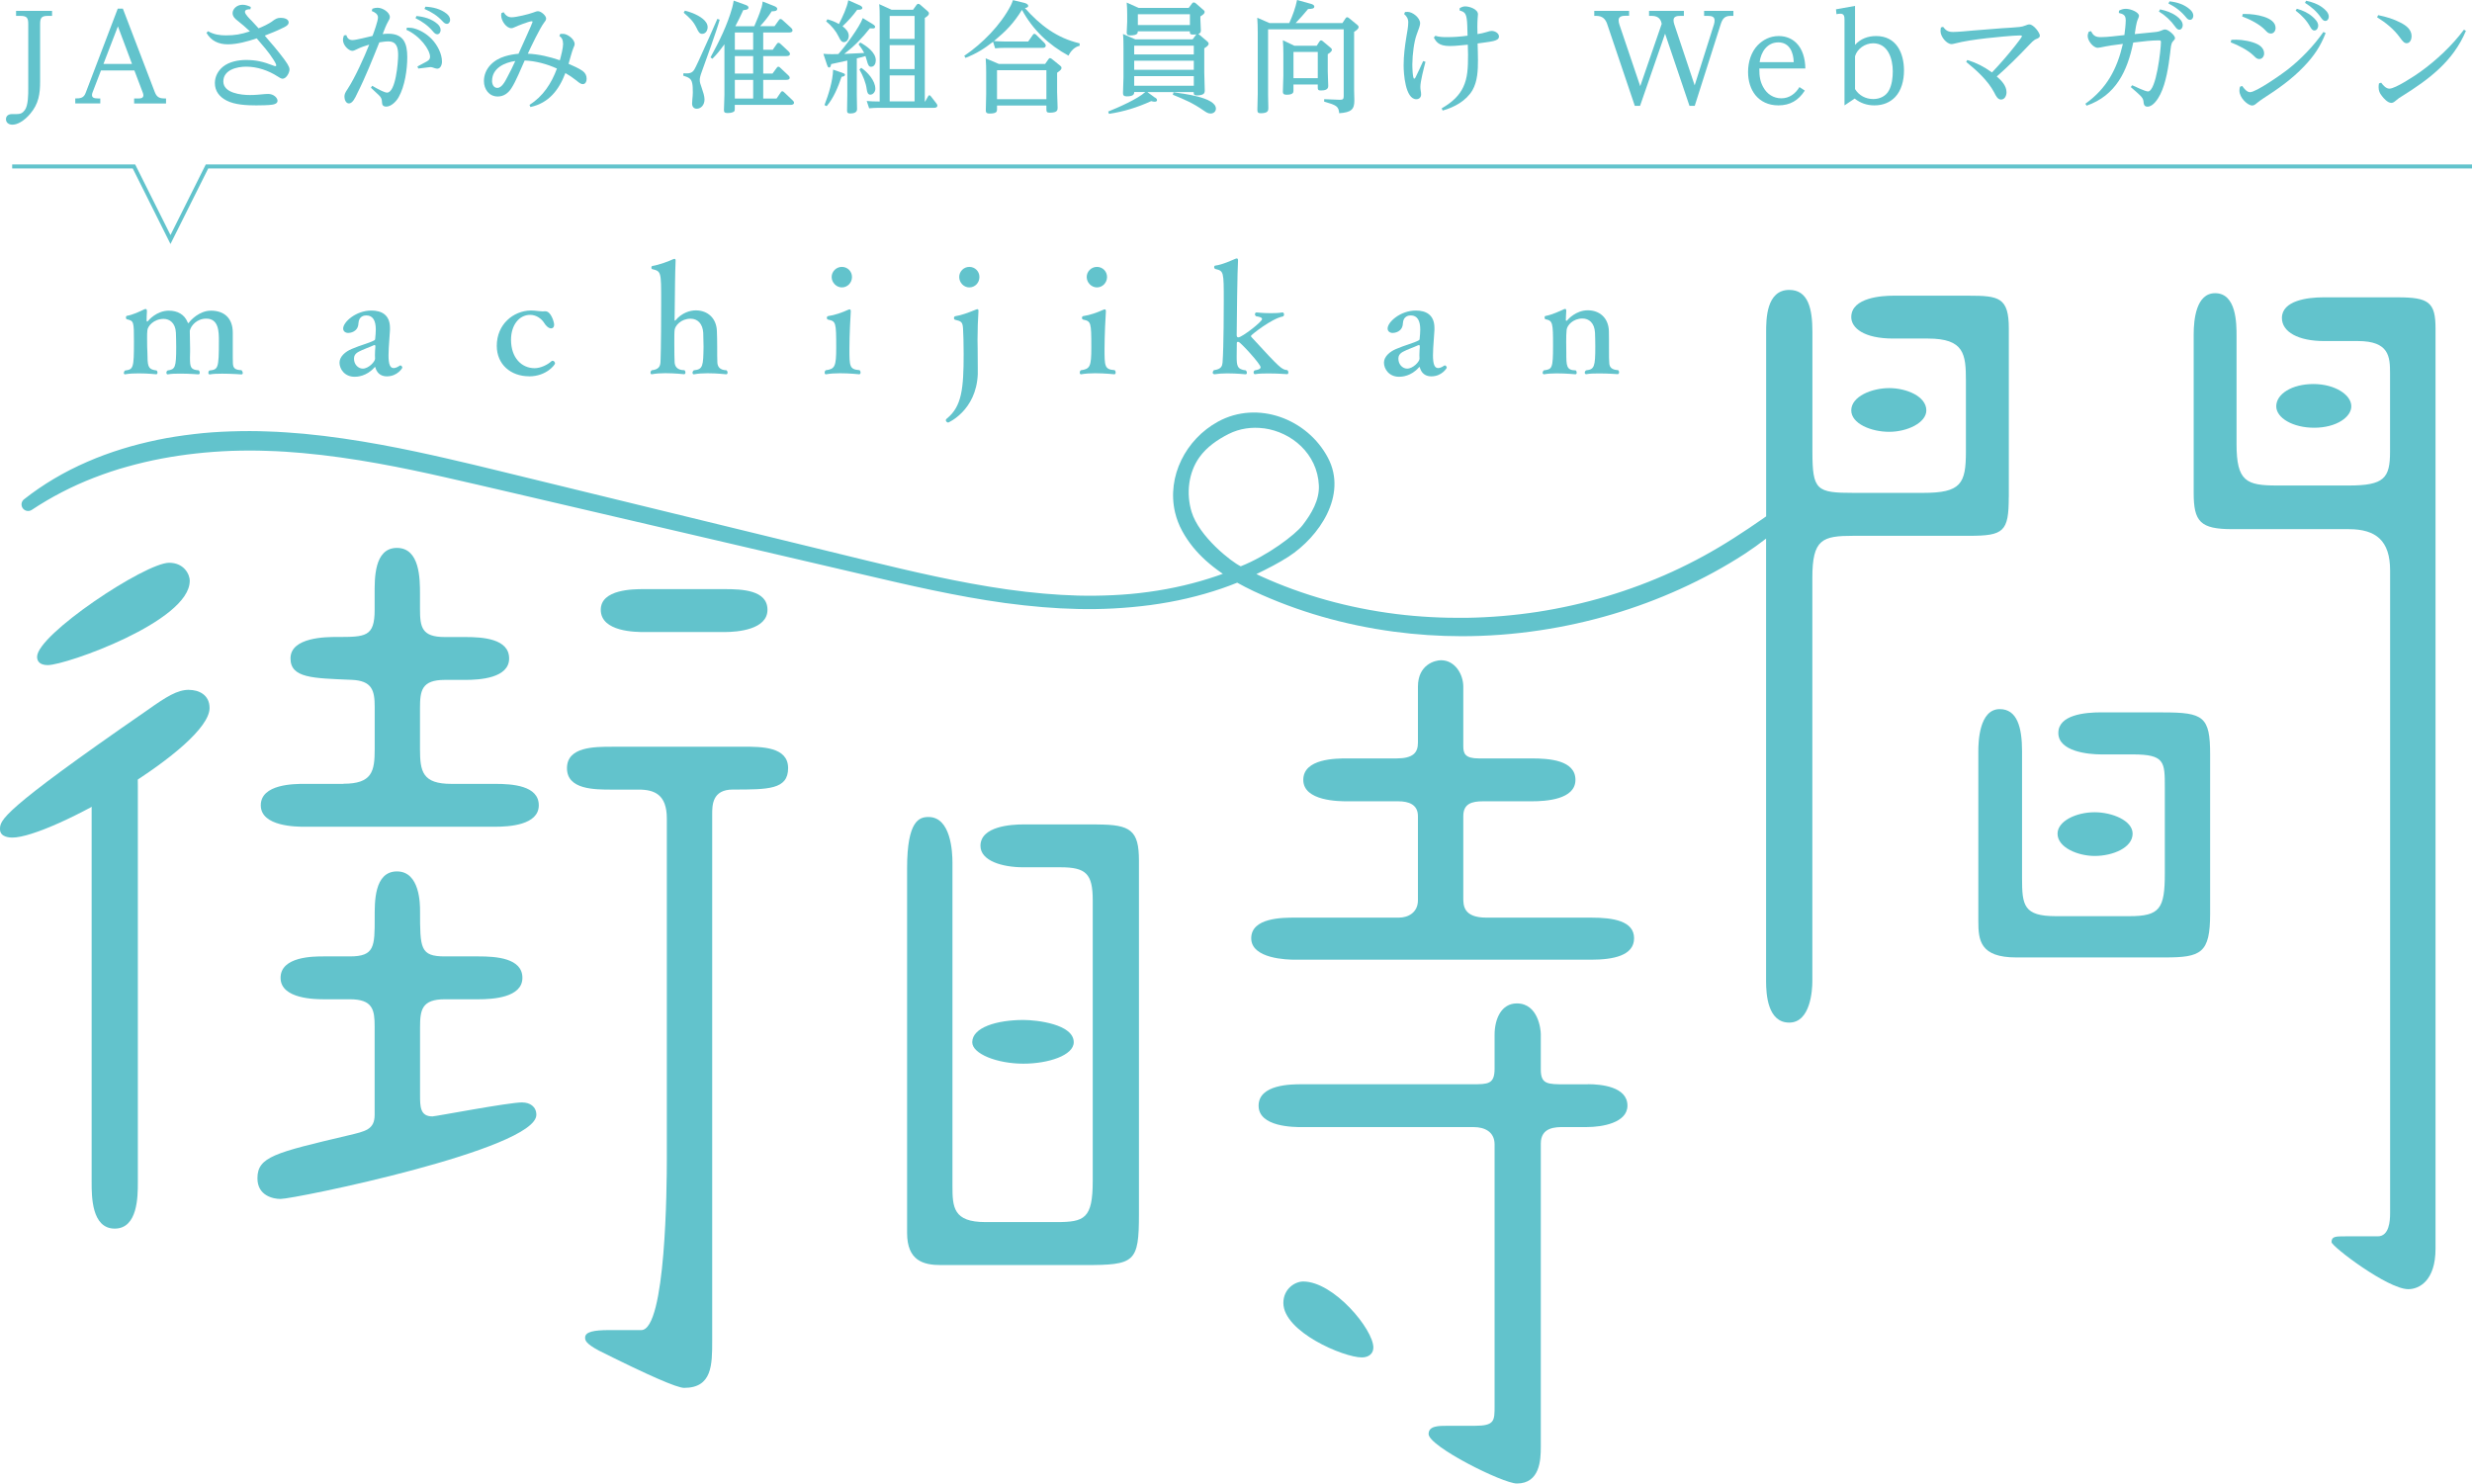 <?xml version="1.0" encoding="UTF-8"?><svg id="b" xmlns="http://www.w3.org/2000/svg" width="406" height="243.71" viewBox="0 0 406 243.71"><g id="c"><path d="m176.35,171.2c0-2.98-6.1-3.66-8.27-3.66-4.34,0-8.4,1.22-8.4,3.66,0,1.9,4.07,3.52,8.4,3.52,4.07,0,8.27-1.36,8.27-3.52Z" fill="#62c3cc"/><path d="m260.79,178.11h-3.66c-2.98,0-4.07,0-4.07-2.44v-5.83c0-.68-.41-5.02-3.93-5.02-2.57,0-3.66,2.57-3.66,5.15v5.56c0,2.57-1.08,2.57-3.66,2.57h-28.05c-1.63,0-7.05,0-7.05,3.52s5.83,3.52,7.18,3.52h28.19c1.63,0,3.39.68,3.39,2.85v42.96c0,2.44,0,3.25-3.25,3.25h-4.47c-1.49,0-3.12,0-3.12,1.35,0,2.03,12.2,8.13,14.5,8.13,3.8,0,3.93-3.93,3.93-5.96v-49.88c0-2.71,2.44-2.71,3.79-2.71h3.8c2.44,0,6.64-.68,6.64-3.52,0-3.12-4.34-3.52-6.51-3.52Z" fill="#62c3cc"/><path d="m214.03,210.5c-1.36,0-3.25,1.22-3.25,3.52,0,4.74,9.89,8.95,12.88,8.95,1.22,0,1.9-.68,1.9-1.63,0-2.98-6.51-10.84-11.52-10.84Z" fill="#62c3cc"/><path d="m119,103.82c2.17,0,7.05-.41,7.05-3.66s-4.2-3.39-7.05-3.39h-13.28c-1.63,0-7.05,0-7.05,3.39,0,3.66,5.83,3.66,7.18,3.66h13.14Z" fill="#62c3cc"/><path d="m121.98,122.66h-21.41c-2.98,0-7.45,0-7.45,3.52s4.47,3.52,7.45,3.52h4.34c2.57,0,4.61.81,4.61,4.74v55.97c0,4.2-.14,28.07-4.2,28.07h-5.29c-2.44,0-3.93.27-3.93,1.22,0,.41,0,.95,2.3,2.17q12.2,6.1,13.96,6.1c4.61,0,4.61-3.79,4.61-7.73v-86.48c0-1.49,0-4.07,3.39-4.07,5.83,0,9.08,0,9.08-3.52s-4.34-3.52-7.45-3.52Z" fill="#62c3cc"/><path d="m31.17,95.42c0-1.08-.95-2.98-3.39-2.98-3.93,0-21.69,11.79-21.69,15.45,0,.81.54,1.36,1.76,1.36,2.98,0,23.31-7.18,23.31-13.82Z" fill="#62c3cc"/><path d="m85.79,181.08c-2.3,0-14.23,2.3-14.77,2.3-2.03,0-2.03-1.63-2.03-3.52v-11.11c0-2.85.27-4.61,4.07-4.61h5.56c2.3,0,7.18-.27,7.18-3.52s-4.34-3.52-7.18-3.52h-5.56c-4.07,0-4.07-1.36-4.07-7.45,0-1.08,0-6.51-3.79-6.51s-3.66,5.15-3.66,7.59c0,4.74,0,6.37-4.07,6.37h-4.34c-1.63,0-7.05,0-7.05,3.52s5.83,3.52,7.18,3.52h4.2c3.79,0,4.07,1.76,4.07,4.47v14.5c0,2.44-1.49,2.71-4.34,3.39-12.06,2.85-14.91,3.52-14.91,7.05,0,2.85,2.57,3.39,3.79,3.39,2.3,0,42.02-8.13,42.02-13.82,0-1.36-1.08-2.03-2.3-2.03Z" fill="#62c3cc"/><path d="m31.04,113.31c-1.9,0-3.66,1.08-6.91,3.39C0,133.37,0,134.73,0,136.22c0,1.36,1.76,1.36,2.03,1.36,6.37,0,32.39-14.91,32.39-21.28,0-2.17-1.76-2.98-3.39-2.98Z" fill="#62c3cc"/><path d="m18.84,125.19c-3.79,0-3.79,5.15-3.79,7.45v61.58c0,2.3,0,7.59,3.79,7.59s3.8-5.29,3.8-7.59v-65.13c0-2.44,0-3.9-3.8-3.9Z" fill="#62c3cc"/><path d="m56.38,128.76h-6.37c-1.63,0-7.18,0-7.18,3.52s5.96,3.52,7.18,3.52h31.3c2.3,0,7.18-.27,7.18-3.52s-4.34-3.52-7.18-3.52h-7.18c-4.74,0-5.15-2.03-5.15-5.69v-6.78c0-2.85.27-4.61,4.07-4.61h3.39c2.3,0,7.18-.27,7.18-3.52s-4.34-3.52-7.18-3.52h-3.39c-3.79,0-4.07-1.63-4.07-4.61v-2.44c0-2.44,0-7.59-3.79-7.59s-3.66,5.15-3.66,7.59v2.57c0,4.47-1.49,4.47-6.23,4.47-1.63,0-7.59,0-7.59,3.52,0,3.25,3.66,3.25,10.03,3.52,3.39.14,3.8,1.76,3.8,4.47v6.91c0,3.66-.41,5.69-5.15,5.69Z" fill="#62c3cc"/><path d="m261.33,150.73h-17.21c-3.79,0-3.79-2.03-3.79-3.25v-13.42c0-2.03,1.36-2.44,3.25-2.44h7.99c2.3,0,7.18-.27,7.18-3.52s-4.34-3.52-7.18-3.52h-8.67c-2.3,0-2.57-.81-2.57-2.03v-9.76c0-2.03-1.36-4.34-3.66-4.34-.95,0-3.79.68-3.79,4.34v9.22c0,1.63-.81,2.57-3.52,2.57h-8.13c-1.76,0-7.18,0-7.18,3.52s5.96,3.52,7.18,3.52h8.4c1.76,0,3.25.54,3.25,2.44v13.82c0,2.03-1.63,2.85-3.12,2.85h-17.08c-2.03,0-7.18,0-7.18,3.39s5.96,3.52,7.18,3.52h48.65c3.66,0,7.05-.68,7.05-3.52s-3.39-3.39-7.05-3.39Z" fill="#62c3cc"/><path d="m180.14,135.42h-12.06c-1.9,0-7.05.27-7.05,3.52,0,2.44,3.52,3.52,7.05,3.52h6.1c4.2,0,5.29,1.08,5.29,5.42v46.08c0,6.23-1.36,6.78-5.96,6.78h-11.66c-5.29,0-5.42-2.44-5.42-5.96v-53.13c0-1.76-.27-7.45-3.93-7.45-1.49,0-3.52.54-3.52,8.4v59.91c0,4.61,2.71,5.29,5.56,5.29h23.58c8.27,0,8.94-.41,8.94-8.4v-58.01c0-5.01-1.36-5.96-6.91-5.96Z" fill="#62c3cc"/><path d="m393.76,48.84h-12.2c-2.58,0-6.78.54-6.78,3.39,0,2.3,2.71,3.79,6.91,3.79h5.56c5.15,0,5.29,2.57,5.29,5.29v12.88c0,4.34-.95,5.56-6.78,5.56h-11.79c-5.02,0-6.64-.68-6.64-6.78v-17.76c0-2.03,0-7.05-3.52-7.05-3.12,0-3.52,4.34-3.52,6.78v26.02c0,4.74,1.08,5.96,6.37,5.96h19.11c4.47,0,6.78,1.9,6.78,6.78v105.58c0,1.22-.13,3.8-2.03,3.8h-5.29c-1.63,0-2.3,0-2.3.95,0,.68,9.22,7.73,12.61,7.73,1.76,0,4.47-1.36,4.47-6.64V53.99c0-4.34-1.08-5.15-6.23-5.15Z" fill="#62c3cc"/><path d="m380.08,70.26c3.66,0,6.1-1.76,6.1-3.52,0-1.9-2.71-3.66-6.23-3.66s-6.1,1.63-6.1,3.66c0,1.9,2.71,3.52,6.23,3.52Z" fill="#62c3cc"/><path d="m350.26,136.94c0-2.17-3.39-3.52-6.23-3.52-3.12,0-6.1,1.49-6.1,3.52,0,2.3,3.39,3.66,6.1,3.66,2.98,0,6.23-1.36,6.23-3.66Z" fill="#62c3cc"/><path d="m329.93,81.64v-27.65c0-5.15-1.62-5.42-6.64-5.42h-12.33c-1.76,0-6.91.27-6.91,3.52,0,1.76,2.03,3.52,6.91,3.52h5.69c5.96,0,6.23,2.57,6.23,6.91v11.66c0,5.29-.81,6.78-7.05,6.78h-11.38c-6.1,0-6.78-.41-6.78-6.78v-19.65c0-3.8-.68-6.91-3.8-6.91-3.8,0-3.8,4.88-3.8,6.91v30.29c-.13.09-.26.19-.4.28-1.6,1.11-3.2,2.2-4.84,3.24-3.3,2.12-6.72,3.99-10.16,5.56-6.99,3.2-14.46,5.42-22.18,6.61-3.83.58-7.72.91-11.56.97-3.93.05-7.83-.15-11.59-.62-7.85-.98-15.35-3.07-22.27-6.22-.24-.11-.48-.23-.72-.34,1.8-.87,3.67-1.82,5.29-2.87,5.01-3.26,9.7-10.07,6.47-16.22-3.38-6.43-11.57-9.51-18.07-5.95-5.28,2.89-8.43,8.99-7.05,14.9.25,1.05.64,2.09,1.18,3.07.5.92,1.1,1.81,1.78,2.65,1.23,1.51,2.79,2.92,4.64,4.2.08.06.17.11.25.17-.31.11-.62.22-.93.33-3.5,1.21-7.29,2.11-11.28,2.65-1.94.27-3.89.44-5.79.53-1.89.09-3.85.12-5.82.07-3.62-.1-7.42-.43-11.64-1.02-7.87-1.12-15.7-2.96-23.04-4.74l-60.2-14.68c-2.91-.71-5.82-1.42-8.74-2.08-6.37-1.46-14.79-3.24-23.49-4.06-1.77-.15-3.86-.32-5.98-.38-1.83-.08-3.8-.08-6.02-.01-2.14.07-4.11.21-6.02.44-2.2.26-4.15.56-5.97.94-2.06.43-4.03.93-5.87,1.5-2,.62-3.92,1.33-5.68,2.1-3.82,1.65-7.32,3.73-10.43,6.18-.44.35-.53.97-.22,1.44.33.49,1,.62,1.49.3,3.21-2.13,6.66-3.91,10.23-5.29,1.92-.74,3.71-1.34,5.47-1.82,1.88-.53,3.77-.97,5.62-1.32,3.65-.69,7.52-1.12,11.49-1.27,2.14-.07,4.03-.07,5.81,0,2.05.05,4.09.2,5.8.35,8.52.76,16.81,2.48,23.09,3.9,3.83.86,7.67,1.76,11.5,2.65l57.56,13.42c7.14,1.67,15.24,3.57,23.28,4.67,4.32.58,8.21.9,11.9.98,3.96.1,7.99-.12,11.96-.64,4.13-.55,8.06-1.47,11.71-2.72.87-.3,1.73-.62,2.57-.96.84.47,1.75.94,2.72,1.4,7.15,3.33,14.9,5.56,23.04,6.65,3.67.49,7.38.74,11.11.74,4.27,0,8.57-.32,12.87-.97,8-1.2,15.74-3.48,23.01-6.78,3.75-1.7,7.31-3.64,10.58-5.76,1.25-.82,2.42-1.66,3.53-2.52v72.72c0,2.17.27,6.78,3.8,6.78s3.8-5.42,3.8-6.78v-66.27c0-6.37,1.62-6.91,6.78-6.91h18.97c5.69,0,6.51-.68,6.51-6.37Zm-122.36-11.29c4.58.62,8.8,4.19,9.04,9.38.11,2.43-1.22,4.66-2.7,6.57-1.19,1.53-5.69,4.96-10.13,6.72-1.51-.7-6.85-4.88-8.08-8.96-.9-2.99-.52-6.42,1.29-8.95,1.21-1.69,2.97-2.9,4.81-3.83,1.81-.91,3.83-1.18,5.78-.92Z" fill="#62c3cc"/><path d="m355.27,117.01h-10.16c-2.71,0-7.05.41-7.05,3.39s4.74,3.52,7.05,3.52h5.15c5.29,0,5.29,1.22,5.29,5.42v14.1c0,5.83-.81,7.05-5.83,7.05h-12.06c-5.29,0-5.56-1.76-5.56-6.23v-20.87c0-3.93-.81-6.91-3.66-6.91-3.39,0-3.52,5.42-3.52,6.91v27.92c0,3.12.27,5.96,6.23,5.96h24.39c5.96,0,7.45-.68,7.45-7.18v-26.16c0-6.23-1.09-6.91-7.73-6.91Z" fill="#62c3cc"/><path d="m316.38,67.41c0-2.3-3.25-3.66-6.1-3.66s-6.23,1.36-6.23,3.66c0,2.17,3.25,3.52,6.23,3.52s6.1-1.49,6.1-3.52Z" fill="#62c3cc"/><path d="m20.52,61.48h.05c.66-.12,1.44-.15,2.2-.15,1.51,0,2.88.15,2.9.15.12,0,.2-.12.2-.29,0-.12-.05-.24-.15-.34-1.17-.15-1.49-.41-1.49-2.25,0-.17,0-.41-.02-.71-.03-.34-.05-1.37-.05-2.27,0-.56,0-1.1.05-1.39.05-.61,1-1.85,2.68-1.85.95,0,1.93.66,2,2.27.02.58.05,1.51.05,2.34,0,3.39-.17,3.68-1.41,3.86-.15.1-.2.24-.2.37,0,.15.07.27.2.27h.05c.51-.1,1.24-.12,1.98-.12,1.49,0,3.03.12,3.03.12.15,0,.22-.12.22-.27,0-.12-.05-.27-.17-.39-1.32-.1-1.44-.47-1.44-2.1,0-.37.02-.73.02-.95v-.59c0-.9-.02-2-.05-2.85.17-.81,1.12-2,2.71-2,2.07,0,2.07,2.19,2.07,3.71,0,4.56-.15,4.64-1.56,4.81-.12.1-.17.24-.17.37,0,.15.07.27.2.27h.05c.51-.1,1.27-.12,2.03-.12,1.54,0,3.15.12,3.15.12.15,0,.22-.1.22-.22,0-.17-.1-.37-.2-.47-1.12-.05-1.37-.36-1.42-1.12-.02-.34-.02-1.39-.02-1.98v-3.07c0-2.34-1.37-3.61-3.59-3.61-1.88,0-3.32,1.56-3.56,1.9-.07.1-.12.15-.17.15-.02,0-.07-.07-.12-.2-.51-1.22-1.63-1.85-3.05-1.85-2.05,0-3.37,1.61-3.46,1.73-.05.05-.07.05-.1.05-.07,0-.1-.07-.1-.17,0,0,.02-1.42.05-1.49,0-.29-.07-.39-.2-.39-.07,0-.17.02-.27.07-.71.34-1.83.88-2.81,1.05-.12.02-.17.15-.17.27s.05.27.15.29c1.15.29,1.17.32,1.17,3.71,0,4.32-.1,4.54-1.46,4.71-.12.1-.2.27-.2.39,0,.15.07.24.2.24Z" fill="#62c3cc"/><path d="m61.5,55.89c-.9.49-2.25.78-3.76,1.44-.98.41-1.98,1.22-1.98,2.24s.81,2.32,2.49,2.32c.39,0,1.95-.05,3.27-1.56.05-.05.07-.05.07-.05.05,0,.07.07.12.27.34.97,1.1,1.27,1.83,1.27,1.76,0,2.54-1.39,2.54-1.41,0-.15-.15-.39-.32-.39-.05,0-.07.03-.12.05-.54.39-.95.39-.98.39-.59,0-.85-.61-.85-2.1,0-.37.02-1.32.24-4.15v-.34c0-2.22-1.46-2.86-3.05-2.86-2.56,0-4.64,1.9-4.64,2.95,0,.46.37.73.85.73.22,0,1.61-.12,1.66-1.59.07-1.17.93-1.29,1.29-1.29,1.1,0,1.56.88,1.56,2.32,0,.22-.05,1.25-.1,1.51,0,.15-.07.22-.15.24Zm.15,1.1c-.03.27-.07.85-.07,1.34,0,.2,0,.39.02.54v.05c0,.49-1.07,1.63-2.02,1.63-.73,0-1.44-.66-1.44-1.63,0-.44.17-.83.78-1.15.61-.34,1.83-.76,2.44-1.05.07-.02.12-.05.17-.05.07,0,.12.07.12.24v.07Z" fill="#62c3cc"/><path d="m86.89,61.82c2.88,0,4.27-1.93,4.27-2.12,0-.22-.2-.44-.39-.44-.07,0-.12.02-.2.07-.61.58-1.78,1.15-2.76,1.15-2.12,0-3.88-1.68-3.88-4.68,0-2.34,1.29-4.08,3.15-4.08,1.05,0,1.88.68,2.27,1.29.32.54.76.93,1.17.93.24,0,.49-.15.49-.64,0-.34-.49-2.17-1.44-2.17h-.12c-.12.02-.22.02-.32.02-.2,0-.39-.02-.66-.05-.44-.05-.88-.1-1.27-.1-2.93.05-5.61,2.29-5.61,5.81,0,3.07,2.32,5,5.29,5Z" fill="#62c3cc"/><path d="m107.04,60.82c-.15.1-.2.27-.2.41s.05.24.2.24h.05c.61-.12,1.41-.17,2.2-.17,1.54,0,3.05.17,3.07.17.15,0,.22-.15.22-.29,0-.12-.05-.27-.15-.37-1.27,0-1.59-.68-1.63-1.29-.03-.39-.05-1.85-.05-3.17,0-.95,0-1.83.05-2.15.07-.68,1.02-1.85,2.63-1.85,1.15,0,1.98.83,2.07,2.32.02.39.05,1.63.05,2.29-.05,3.1-.07,3.73-1.59,3.86-.15.12-.22.27-.22.39,0,.15.07.27.2.27h.05c.63-.12,1.44-.17,2.22-.17,1.56,0,3.05.17,3.07.17.12,0,.22-.12.22-.29,0-.12-.05-.24-.17-.37-1.15-.03-1.46-.61-1.51-1.25-.03-.54-.03-1.71-.03-2.59s-.02-2-.05-2.61c-.07-2.1-1.51-3.39-3.46-3.39-.93,0-2.27.37-3.34,1.64-.02.02-.07.05-.1.05s-.05-.02-.05-.1l.02-1.34c.05-3.83.05-6.12.15-8.39v-.05c0-.19-.07-.27-.2-.27-.05,0-.12.02-.19.05-.71.34-2.29.93-3.44,1.12-.1.02-.15.15-.15.27s.05.24.12.24c1.49.37,1.49.39,1.49,5.37,0,7.49-.1,9.71-.12,9.98-.05.56-.24,1.15-1.44,1.27Z" fill="#62c3cc"/><path d="m135.63,61.48h.05c.66-.12,1.46-.17,2.27-.17,1.61,0,3.17.17,3.17.17.15,0,.22-.15.22-.29s-.05-.29-.17-.39c-1.66-.12-1.66-.63-1.66-3.54,0-2.1.17-5.54.22-6.05v-.1c0-.22-.07-.29-.19-.29-.1,0-.2.05-.32.1-.85.39-2.12.85-3.2,1-.15.02-.22.15-.22.29,0,.12.07.27.2.29,1.29.29,1.34.39,1.34,4.61,0,3.1-.22,3.51-1.73,3.71-.12.1-.17.24-.17.39s.07.27.2.27Z" fill="#62c3cc"/><path d="m138.27,47.21c.93,0,1.66-.78,1.66-1.71s-.73-1.66-1.66-1.66-1.68.76-1.68,1.66.76,1.71,1.68,1.71Z" fill="#62c3cc"/><path d="m155.74,69.41s4.59-1.95,4.85-7.93v-1.12c0-1.02,0-2.27-.02-3.17,0-.44-.02-.88-.02-1.37,0-1.68.07-3.54.15-4.64v-.12c0-.2-.05-.27-.17-.27-.1,0-.2.05-.34.1-1.07.44-2.29.9-3.29,1.05-.15.02-.22.17-.22.29,0,.15.07.27.17.29,1.03.24,1.25.37,1.32,1.44.05.85.1,2.46.1,4.15,0,5.68-.29,8.66-2.76,10.64-.12.1-.17.19-.17.27,0,.22.24.39.41.39Z" fill="#62c3cc"/><path d="m159.2,47.21c.95,0,1.66-.78,1.66-1.71s-.73-1.66-1.66-1.66-1.66.76-1.66,1.66.73,1.71,1.66,1.71Z" fill="#62c3cc"/><path d="m180.16,47.21c.93,0,1.66-.78,1.66-1.71s-.73-1.66-1.66-1.66-1.68.76-1.68,1.66.76,1.71,1.68,1.71Z" fill="#62c3cc"/><path d="m177.53,61.48h.05c.66-.12,1.46-.17,2.27-.17,1.61,0,3.17.17,3.17.17.15,0,.22-.15.22-.29s-.05-.29-.17-.39c-1.66-.12-1.66-.63-1.66-3.54,0-2.1.17-5.54.22-6.05v-.1c0-.22-.07-.29-.19-.29-.1,0-.2.05-.32.1-.85.39-2.12.85-3.2,1-.15.02-.22.15-.22.29,0,.12.07.27.2.29,1.29.29,1.34.39,1.34,4.61,0,3.1-.22,3.51-1.73,3.71-.12.1-.17.24-.17.39s.07.27.2.27Z" fill="#62c3cc"/><path d="m199.37,61.48h.05c.61-.1,1.37-.15,2.15-.15,1.51,0,3,.15,3,.15.15,0,.22-.12.22-.27,0-.12-.07-.27-.17-.37-1.46-.17-1.51-.78-1.51-2.32,0-.64,0-1.39.02-2,0-.27,0-.37.2-.37.05,0,.07.02.1.02.32.05,3.61,3.63,3.61,4.15,0,.32-.51.44-.95.51-.15.07-.2.22-.2.34,0,.15.07.29.22.29h.02c.59-.1,1.37-.12,2.15-.12,1.54,0,3.1.12,3.1.12.15,0,.22-.12.22-.29,0-.12-.05-.27-.17-.37-.95-.12-1.1-.22-5.88-5.42-.07-.07-.1-.15-.1-.2,0-.15,3.39-2.85,5.25-3.2.12-.05.19-.19.19-.32,0-.17-.1-.34-.24-.34h-.02c-.61.1-1.29.12-1.93.12-1.25,0-2.32-.12-2.32-.12-.17,0-.27.15-.27.29,0,.12.05.24.2.34.51.07.97.19.97.46,0,.46-3.32,3-3.88,3h-.05c-.15,0-.24-.12-.24-.37,0-1.71.12-11.05.22-12.2v-.1c0-.22-.1-.29-.22-.29-.05,0-.12.02-.19.05-.71.29-2.07.95-3.29,1.12-.15,0-.22.12-.22.27,0,.12.07.24.19.29,1.39.34,1.39.39,1.39,5.27,0,.46,0,7.56-.2,10.1-.05.54-.19,1.1-1.41,1.25-.12.07-.2.27-.2.41,0,.12.05.22.2.22Z" fill="#62c3cc"/><path d="m233.04,55.89c-.9.49-2.24.78-3.76,1.44-.98.41-1.98,1.22-1.98,2.24s.81,2.32,2.49,2.32c.39,0,1.95-.05,3.27-1.56.05-.05.07-.05.07-.05.05,0,.07.07.12.27.34.97,1.1,1.27,1.83,1.27,1.76,0,2.54-1.39,2.54-1.41,0-.15-.15-.39-.32-.39-.05,0-.07.03-.12.05-.54.39-.95.39-.98.39-.58,0-.85-.61-.85-2.1,0-.37.02-1.32.24-4.15v-.34c0-2.22-1.46-2.86-3.05-2.86-2.56,0-4.64,1.9-4.64,2.95,0,.46.37.73.85.73.22,0,1.61-.12,1.66-1.59.07-1.17.93-1.29,1.29-1.29,1.1,0,1.56.88,1.56,2.32,0,.22-.05,1.25-.1,1.51,0,.15-.07.22-.15.24Zm.15,1.1c-.02.27-.07.85-.07,1.34,0,.2,0,.39.02.54v.05c0,.49-1.07,1.63-2.03,1.63-.73,0-1.44-.66-1.44-1.63,0-.44.17-.83.78-1.15.61-.34,1.83-.76,2.44-1.05.07-.02.12-.05.17-.05.07,0,.12.07.12.24v.07Z" fill="#62c3cc"/><path d="m253.54,61.48h.05c.56-.1,1.32-.15,2.07-.15,1.54,0,3.07.15,3.1.15.12,0,.2-.12.2-.27s-.05-.27-.15-.37c-1.56-.02-1.56-.73-1.56-2.93,0-.46-.02-1.1-.02-1.73,0-.81.02-1.56.07-1.98.07-.78,1.07-1.88,2.61-1.88,1.05,0,1.95.71,2.05,2.29.02.44.05,1.49.05,2.29,0,3.34-.15,3.78-1.51,3.93-.15.1-.22.24-.22.39,0,.12.07.24.22.24h.05c.54-.1,1.29-.12,2.05-.12,1.54,0,3.1.12,3.1.12.12,0,.22-.15.22-.32,0-.12-.05-.24-.15-.34-1.1-.05-1.42-.51-1.46-1.12-.05-.49-.05-1.15-.05-2.22,0-1.15,0-2.54-.02-3.1-.07-2.15-1.54-3.39-3.46-3.39s-3.22,1.44-3.41,1.68c-.03.02-.07.05-.1.05-.05,0-.07-.02-.1-.1,0-.37.05-1.07.07-1.49v-.07c0-.22-.07-.29-.19-.29-.05,0-.12,0-.2.05-.63.29-1.93.9-3,1.1-.12,0-.17.12-.17.27,0,.12.05.24.15.27,1.2.24,1.24.59,1.24,4.34s-.15,3.88-1.51,4.05c-.12.1-.2.27-.2.39,0,.15.07.24.2.24Z" fill="#62c3cc"/><polygon points="28 40.08 21.8 27.67 2 27.67 2 27.01 22.2 27.01 28 38.61 33.8 27.01 406 27.01 406 27.67 34.2 27.67 28 40.08" fill="#62c3cc"/><path d="m2.65,1.79h5.9v.82h-.72c-1.04,0-1.24.36-1.24,1.34v9.43c0,2.05-.24,3.67-1.62,5.3-.4.48-.96,1.02-1.59,1.38-.44.26-.9.42-1.36.42-.54,0-1.04-.3-1.04-.9s.48-.84,1-.84h.76c.6,0,.96-.14,1.34-.66.56-.76.56-2.55.56-3.51V3.95c0-.98-.2-1.34-1.26-1.34h-.74v-.82Z" fill="#62c3cc"/><path d="m16.59,11.56l-1.4,3.65c-.06.16-.08.26-.08.4,0,.42.32.56.98.56h.38v.82h-4.11v-.82c.82,0,1.4-.06,1.71-.92L19.34,1.42h.84l5.24,13.7c.38.98.9,1.06,1.85,1.06v.82h-5.24v-.82h.72c.6,0,.8-.2.8-.56,0-.12-.06-.32-.12-.46l-1.36-3.59h-5.48Zm2.77-7.22l-2.37,6.16h4.69l-2.31-6.16Z" fill="#62c3cc"/><path d="m44.71,3.49c.6-.42.82-.56,1.42-.56.48,0,1.28.16,1.28.76,0,.44-.56.72-1.06.94-.92.46-1.89.84-2.87,1.22,1.1,1.26,2.17,2.51,3.17,3.85.3.44.9,1.18.9,1.71s-.52,1.52-1.14,1.52c-.22,0-.52-.18-.82-.38-1.52-.98-3.35-1.6-5.16-1.6-1.52,0-3.75.52-3.75,2.43s2.91,2.23,4.37,2.23c.84,0,1.65-.08,2.47-.16.18-.02.36-.02.54-.02.88,0,1.52.64,1.52,1.12,0,.44-.48.58-.84.64-.6.1-1.99.12-2.65.12-1.5,0-3.53-.08-4.89-.8-1.16-.6-1.91-1.54-1.91-2.87,0-1.06.52-2.03,1.34-2.69,1.02-.82,2.51-1.1,3.79-1.1,1.65,0,2.87.3,4.41.9.1.04.28.12.4.12.06,0,.14-.06.14-.14,0-.2-.34-.76-.46-.94-.8-1.26-1.77-2.35-2.75-3.49-1.46.5-3.21.98-4.74.98s-2.77-.58-3.51-1.89l.26-.26c.96.54,1.87.68,2.95.68,1.42,0,2.41-.16,3.93-.66-.82-.78-1.18-1.06-2.03-1.75-.4-.3-.82-.7-.82-1.24,0-.64.64-1.38,1.64-1.38.5,0,.9.16,1.35.36l-.06.38c-.3,0-.9,0-.9.44,0,.38.82,1.18,1.1,1.45.38.42.76.82,1.14,1.24.68-.26,1.68-.74,2.27-1.16Z" fill="#62c3cc"/><path d="m63.78,5.54c2.53,0,3.11,1.61,3.11,3.85,0,2.05-.4,4.78-1.42,6.58-.38.68-1.22,1.54-2.03,1.54-.48,0-.7-.24-.7-.7-.02-.54-.14-.82-.52-1.18-.32-.3-.7-.64-1.3-1.22l.2-.32c1.22.7,2.07,1.12,2.45,1.12,1.44,0,1.82-5.06,1.82-6.14,0-1.18-.2-2.27-1.61-2.27-.5,0-.98.08-1.48.16-1.14,2.83-2.27,5.7-3.65,8.43-.32.7-.76,1.6-1.34,1.6-.52,0-.74-.68-.74-1.1s.12-.68.5-1.24c1.2-1.81,2.75-5.24,3.57-7.32-.68.2-1.35.42-1.99.74-.32.16-.58.28-.78.28-.58,0-1.54-.88-1.54-1.81,0-.18.02-.34.16-.72l.38-.06c.18.54.46.82,1.04.82s2.55-.52,3.27-.68c.24-.62.9-2.45.9-3.03s-.56-.88-1.02-1.06l.1-.38c.28-.1.54-.16.84-.16.88,0,2.03.78,2.03,1.52,0,.26-.12.46-.26.7-.38.66-.64,1.4-.92,2.11.3-.04.62-.06.92-.06Zm3.07-1c.42.04.72,0,1.14.12,1.12.3,2.15.96,2.95,1.79.88.94,1.65,2.35,1.65,3.67,0,.62-.3,1.16-.76,1.16-.22,0-.56-.12-.78-.2-.12-.04-.24-.06-.38-.06-.12,0-1.72.2-1.97.24l-.14-.34c.64-.34,1.14-.6,1.53-.82.42-.24.54-.46.54-.78,0-1.12-1.61-3.41-3.89-4.43l.1-.36Zm1.55-1.91c1.24.12,2.49.46,3.45,1.3.28.24.52.6.52,1,0,.32-.18.7-.56.7-.28,0-.48-.22-.66-.42-.84-1-1.75-1.65-2.91-2.23l.16-.34Zm1.46-1.53c1.26.06,2.51.36,3.51,1.16.3.24.56.6.56,1,0,.32-.2.66-.54.66-.28,0-.48-.2-.66-.38-.88-.96-1.81-1.55-3.01-2.07l.14-.36Z" fill="#62c3cc"/><path d="m92.47,7.14c0-.56-.16-.92-.6-1.24l.16-.34h.48c.62,0,1.87.82,1.87,1.69,0,.16-.04.26-.18.56-.24.52-.62,2.01-.82,2.67.72.3,1.68.74,2.29,1.16.44.32.68.74.68,1.28,0,.4-.16.9-.64.9-.3,0-.62-.24-1.02-.58-.58-.46-1.2-.88-1.83-1.24-1.06,2.77-2.71,4.92-5.74,5.58l-.16-.36c2.21-1.36,3.63-3.55,4.51-5.96-1.61-.74-3.53-1.26-5.3-1.32-.58,1.28-1.46,3.47-2.19,4.57-.52.8-1.26,1.34-2.23,1.34-1.43,0-2.27-1.2-2.27-2.53,0-2.05,1.57-3.51,3.45-4.07.72-.22,1.48-.36,2.23-.42.24-.54,2.31-5.08,2.31-5.22,0-.06-.04-.12-.14-.12-.42,0-2.37.76-2.81.98-.3.14-.4.16-.54.16-.8,0-1.67-1.18-1.67-2.13,0-.1.04-.24.04-.34l.36-.16c.32.5.7.84,1.32.84.74,0,2.81-.5,3.55-.78.24-.08.54-.22.78-.22.5,0,1.34.72,1.34,1.22,0,.24-.2.48-.34.66-.66.86-2.17,3.99-2.67,5.1,1.82.08,3.55.5,5.26,1.08.2-.7.54-2.03.54-2.75Zm-11.66,6.12c0,.54.24,1.18.88,1.18.7,0,1.26-1.04,1.6-1.71.48-.88.92-1.79,1.34-2.71-1.75.24-3.81,1.18-3.81,3.25Z" fill="#62c3cc"/><path d="m112.59,12.06c.66,0,1.1-.06,1.46-.66.1-.16.34-.66.66-1.34,1-2.15,2.73-6.08,3.11-6.96l.38.14c-.4,1.54-2.31,6.82-2.95,8.57-.26.7-.32,1.06-.32,1.32,0,.38.08.64.36,1.42.18.52.42,1.24.42,1.79,0,.9-.58,1.52-1.28,1.52-.48,0-.76-.36-.76-.84,0-.22.02-.46.04-.68.04-.36.08-.78.08-1.14,0-.68-.02-1.16-.1-1.52-.16-.78-.56-.96-1.48-1.26l.04-.38h.34Zm1.16-9.91c1.18.48,2.47,1.26,2.47,2.31,0,.52-.3,1.1-.9,1.1-.44,0-.6-.32-.9-.94-.58-1.2-1.18-1.69-2.13-2.53l.2-.34c.34.08.8.22,1.26.4Zm11.31-.86c.1-.34.16-.7.2-1.04l1.83.72c.2.08.56.22.56.48,0,.36-.44.4-.76.4h-.14c-.54.86-1.22,1.71-1.91,2.45h2.37l.7-.98c.1-.14.16-.2.28-.2s.2.06.32.16l1.43,1.3c.12.1.22.26.22.42,0,.3-.36.34-.6.34h-4.21v2.83h1.57l.64-.92c.1-.14.16-.22.32-.22.1,0,.18.06.34.2l1.3,1.22c.12.12.22.24.22.4,0,.32-.34.36-.58.36h-3.81v2.87h1.53l.66-.9c.12-.16.16-.22.3-.22s.24.1.34.2l1.3,1.22c.12.12.22.24.22.4,0,.3-.34.34-.58.34h-3.77v3.07h2.19l.68-1c.08-.12.14-.2.28-.2.1,0,.22.1.3.18l1.39,1.32c.1.1.22.22.22.38,0,.3-.34.36-.58.36h-9.15v.68c0,.26-.04.4-.28.5-.26.12-.6.16-.88.16-.52,0-.62-.14-.62-.52s.02-.78.04-1.16c.02-.46.04-.9.04-1.34V7.28c-.66.9-1.18,1.58-1.97,2.37l-.32-.22c1.43-2.61,2.77-5.32,3.57-8.19.1-.38.18-.74.24-1.14l1.83.66c.34.12.6.24.6.48,0,.32-.4.4-.86.42-.4.9-.84,1.79-1.3,2.65h3.11c.4-.96.86-1.97,1.16-3.01Zm-4.37,6.88h3.01v-2.83h-3.01v2.83Zm0,3.91h3.01v-2.87h-3.01v2.87Zm0,1.04v3.07h3.01v-3.07h-3.01Z" fill="#62c3cc"/><path d="m141.71,2.97l1.54.94c.16.1.48.28.48.5,0,.24-.22.26-.4.26-.14,0-.32,0-.46-.02-1.32,1.67-2.51,2.89-4.21,4.21,1.1-.04,2.17-.1,3.27-.16-.32-.62-.52-.88-.92-1.42l.28-.3c1.04.58,2.55,1.62,2.55,2.93,0,.48-.22,1.06-.78,1.06-.34,0-.5-.26-.72-1.12-.06-.2-.12-.4-.2-.64-.48.16-.96.26-1.42.38v6.04c0,.78.04,1.54.04,2.31,0,.58-.62.7-1.1.7-.44,0-.54-.12-.54-.48,0-.84.04-1.69.04-2.53v-5.68c-.88.2-1.78.38-2.65.58-.06.32-.12.56-.34.56-.2,0-.28-.26-.34-.44l-.6-1.81c.52.04.9.06,1.42.06.34,0,.7,0,1.04-.02,1.14-1.28,3.45-4.37,4.01-5.9Zm-3.37,8.99c.3.1.44.16.44.32,0,.2-.2.28-.56.34-.56,1.63-1.3,3.49-2.45,4.82l-.36-.18c.68-1.77,1.36-3.93,1.42-5.82l1.52.52Zm1.06-6.08c0,.46-.26,1.04-.8,1.04-.38,0-.6-.34-.86-.9-.44-.92-1.14-1.77-2.05-2.51l.2-.34c.72.2,1.24.4,1.89.78.62-1.2,1.34-2.73,1.54-3.91l1.77.78c.2.08.54.24.54.48,0,.28-.38.3-.66.3h-.18c-.72,1-1.54,1.89-2.41,2.71.5.38,1.02.9,1.02,1.58Zm4.37,8.67c0,.52-.36,1-.84,1-.4,0-.52-.44-.58-.9-.14-1.06-.62-2.23-1.2-3.23l.3-.28c1.02.68,2.31,2.11,2.31,3.41Zm6.2-12.96l.56-.78c.06-.08.16-.18.28-.18s.22.06.32.14l1.22,1.06c.12.1.22.22.22.38,0,.26-.26.46-.68.74v13.72h.06l.44-.78c.1-.18.16-.24.24-.24.12,0,.2.1.28.2l.84,1.08c.1.12.2.26.2.42,0,.32-.34.36-.6.36h-9.11c-.5,0-1,.04-1.49.08l-.4-1.2c.66.06,1.34.08,1.99.08h.14V2.93c0-.76,0-1.5-.08-2.25l2.03.92h3.55Zm-3.85,4.8h4.09v-3.77h-4.09v3.77Zm0,4.96h4.09v-3.93h-4.09v3.93Zm0,5.3h4.09v-4.27h-4.09v4.27Z" fill="#62c3cc"/><path d="m165.06,6.82h3.81l.74-1.06c.1-.14.14-.2.28-.2.08,0,.16.02.3.16l1.34,1.32c.12.12.22.28.22.46,0,.28-.26.36-.5.36h-6.24c-.52,0-1.06.02-1.57.08l-.34-1.08c-1.5,1.18-2.75,1.95-4.53,2.65l-.2-.34c2.97-2.01,5.98-5.06,7.64-8.27.16-.28.24-.58.36-.88l1.82.44c.24.06.68.2.68.5,0,.28-.32.32-.54.36,2.51,2.83,5.24,4.92,8.99,5.8v.4c-.84.18-1.46.86-1.83,1.62-3.25-1.76-5.88-4.27-7.64-7.52-1.43,2.27-2.55,3.41-4.6,5.12.62.04,1.22.08,1.83.08Zm6.6,3.67l.52-.74c.1-.14.14-.2.28-.2.1,0,.2.06.3.14l1.34,1.08c.14.12.24.2.24.4,0,.24-.2.4-.72.78v3.15c0,.86.08,1.71.08,2.57,0,.4,0,.84-1.3.84-.5,0-.54-.18-.54-.6v-.58h-8.11v.64c0,.34-.06.68-1.2.68-.4,0-.64-.06-.64-.52,0-.9.06-1.81.06-2.71v-3.49c0-.78-.02-1.58-.08-2.35l2.15.92h7.62Zm-7.91,5.8h8.11v-4.76h-8.11v4.76Z" fill="#62c3cc"/><path d="m189.73,16.03c.14.1.3.22.3.42s-.2.26-.38.26c-.2,0-.34-.04-.58-.1-2.23,1.02-4.49,1.73-6.94,2.09l-.12-.38c1.61-.64,4.86-2.07,6.1-3.21h-1.83c0,.26,0,.72-1.22.72-.5,0-.62-.2-.62-.54,0-.86.08-1.71.08-2.57v-4.71c0-.74,0-1.71-.08-2.43l2.01.88h9.43l.54-.72c.06-.08.04-.06.08-.1-.18.04-.38.04-.56.04-.44,0-.54-.12-.52-.54h-8.55c0,.32-.04.66-1.24.68-.34,0-.58-.08-.58-.46,0-.6.08-1.2.08-1.79v-1.14c0-.68-.02-1.36-.08-2.01l1.95.88h8.23l.54-.72c.08-.1.16-.18.3-.18.1,0,.2.04.32.14l1.24,1.08c.12.1.22.18.22.34,0,.26-.18.4-.7.74v.46c0,.62.08,1.24.08,1.85,0,.36-.14.46-.44.58.08.02.1.04.2.12l1.28,1.08c.12.1.24.24.24.4,0,.3-.5.6-.72.74v3.97c0,.98.08,1.97.08,2.97,0,.38-.08.8-1.32.8-.46,0-.5-.18-.5-.54h-7.6l1.26.92Zm-3.45-8.53v1.44h9.79v-1.44h-9.79Zm0,2.47v1.5h9.79v-1.5h-9.79Zm0,2.53v1.58h9.79v-1.58h-9.79Zm.6-8.39h8.55v-1.77h-8.55v1.77Zm12.82,13.74c0,.5-.42.8-.88.8-.42,0-.76-.24-1.08-.46-1.89-1.3-3.03-1.77-5.12-2.63l.12-.4c1.42.2,6.96.8,6.96,2.69Z" fill="#62c3cc"/><path d="m220.48,3.79l.5-.76c.08-.12.16-.2.28-.2.1,0,.2.06.32.16l1.32,1.08c.12.1.24.22.24.38,0,.26-.32.52-.74.78v9.55c0,.58.04,1.16.04,1.73,0,1.42-.46,1.95-2.49,2.09-.1-1.16-.46-1.32-2.47-1.91v-.4l2.55.1c.56.02.66-.16.66-.6V4.82h-12.42v10.81c0,.7.04,1.4.04,2.09,0,.4,0,.88-1.24.88-.42,0-.56-.12-.56-.54,0-.88.06-1.73.06-2.61V5.34c0-.82-.02-1.61-.08-2.43l2.01.88h3.25c.54-1.22,1.02-2.49,1.28-3.79l2.31.64c.2.06.52.18.52.44,0,.34-.38.38-1.02.4-.66.8-1.34,1.57-2.05,2.31h7.7Zm-3.77,3.03c.06-.1.14-.18.28-.18.1,0,.16.04.28.14l1.24,1.04c.1.08.24.18.24.38,0,.26-.46.56-.68.7v2.81c0,.86.08,1.73.08,2.43,0,.66-.72.72-1.24.72-.48,0-.48-.22-.48-.52v-.46h-3.99v1.06c0,.24-.08.62-1.1.62-.38,0-.64-.06-.64-.5,0-.88.08-1.73.08-2.59v-3.63c0-.76-.02-1.5-.08-2.23l1.87.9h3.69l.44-.68Zm-4.27,1.71v4.31h3.99v-4.31h-3.99Z" fill="#62c3cc"/><path d="m230.77,1.97c.1,0,.36-.02.42-.02.82,0,2.05.98,2.05,1.87,0,.34-.2.88-.58,1.89-.4,1.1-.68,3.09-.7,4.86,0,.36.04,2.35.3,2.35.12,0,.2-.16.24-.24.44-.88.84-1.77,1.24-2.65l.38.12c-.28,1.08-.84,3.21-.84,4.11,0,.22.02.44.06.66.04.22.06.4.06.6,0,.5-.36.78-.78.78-1.83,0-2.09-4.27-2.09-5.56,0-1.58.2-3.15.46-4.73.12-.68.3-1.67.3-2.33,0-.62-.26-1-.68-1.38l.16-.34Zm13.4,3.29c.44-.14.62-.18.82-.18.5,0,1.2.34,1.2.92,0,.8-1.36.82-3.51,1.14.02.9.06,1.81.06,2.73,0,1.65-.06,3.47-.9,4.94-1.02,1.75-3.01,2.83-4.9,3.35l-.16-.36c1.87-1.08,2.93-2.19,3.55-3.51.7-1.48.78-3.09.78-5.28,0-.56-.02-1.12-.04-1.67-.98.08-1.97.22-2.97.22-1.83,0-2.23-.72-2.61-1.38l.24-.3c.64.2,1.24.22,1.91.22,1.14,0,2.27-.08,3.39-.24-.04-1.34-.04-2.19-.14-2.79-.14-.9-.4-1.14-1.16-1.34v-.38c.3-.18.58-.3.92-.3.7,0,2.09.46,2.09,1.3,0,.16-.1.88-.1,1.99,0,.42,0,.84.02,1.26.5-.08,1.02-.18,1.52-.34Z" fill="#62c3cc"/><path d="m272.87,3.67c-.26-.8-.82-1.06-1.61-1.06h-.42v-.82h5.72v.82h-.62c-.48,0-1.08.08-1.08.7,0,.24.04.46.12.68l3.35,10.03,3.17-10.01c.08-.26.1-.44.1-.68,0-.64-.58-.72-1.1-.72h-.62v-.82h4.81v.82h-.48c-.96,0-1.32.5-1.6,1.36l-4.27,13.42h-.86l-4.01-11.86-4.11,11.86h-.86l-4.53-13.42c-.28-.86-.82-1.36-1.77-1.36h-.36v-.82h5.72v.8h-.6c-.46,0-1.12.08-1.12.72,0,.26.06.52.14.76l3.41,10.09,3.53-10.25-.08-.24Z" fill="#62c3cc"/><path d="m289.6,14.32c.6,1.14,1.69,1.83,2.97,1.83s2.31-.74,2.97-1.85l.88.58c-1.04,1.61-2.41,2.43-4.35,2.43-1.65,0-2.93-.66-3.77-1.69-.78-.98-1.2-2.31-1.2-3.79,0-1.71.54-3.31,1.57-4.39.86-.88,2.01-1.52,3.47-1.52,1.24,0,2.19.46,2.87,1.12,1.04,1,1.48,2.59,1.5,4.21h-7.56c0,1.36.14,2.13.64,3.07Zm2.47-7.36c-1.83,0-2.87,1.59-3.07,3.25h5.6c-.04-1.59-.68-3.25-2.53-3.25Z" fill="#62c3cc"/><path d="m308.14,5.92c3.29,0,4.57,2.75,4.57,5.66,0,1.69-.44,3.29-1.44,4.35-.8.84-1.93,1.38-3.41,1.38-1.22,0-2.29-.36-3.25-1.12l-1.67,1.12V3.25c0-.52-.04-1-.68-1-.22,0-.42.04-.64.08l-.08-.8,3.13-.56v6.4c.92-1.02,2.13-1.45,3.47-1.45Zm-3.47,8.71c.64,1.06,1.77,1.64,2.99,1.64,1.1,0,2.07-.48,2.57-1.4.5-.9.64-2.13.64-3.15,0-2.03-.76-4.61-3.23-4.61-1.3,0-2.61.88-2.97,2.13v5.38Z" fill="#62c3cc"/><path d="m331.04,7.42c.16-.22,1.04-1.3,1.04-1.48,0-.12-.18-.12-.3-.12-1.12,0-4.29.32-5.54.46-1.79.22-3.57.44-5.32.9-.14.04-.28.06-.42.06-.74,0-1.79-1.16-1.79-2.15,0-.18.04-.38.06-.58l.36-.1c.48.62.86.84,1.65.84.72,0,2.49-.16,3.29-.24,1.61-.14,3.23-.26,4.82-.38.94-.06,1.87-.1,2.79-.2.38-.04.66-.12,1.02-.26.2-.08.4-.16.6-.16.72,0,1.73,1.4,1.73,1.85,0,.26-.26.42-.48.5-.58.2-.96.7-1.42,1.16-1.65,1.75-3.37,3.45-5.18,5.04.76.66,1.6,1.52,1.6,2.59,0,.52-.26,1.2-.9,1.2-.52,0-.82-.54-1.12-1.16-1.04-1.97-2.89-3.63-4.6-5.02l.18-.32c1.53.48,2.75,1.1,4.05,2.05,1.32-1.38,2.71-2.99,3.89-4.49Z" fill="#62c3cc"/><path d="m349.12,3.25c0-.8-.46-.96-1.12-1.12l.02-.38c.4-.2.68-.3,1.14-.3.8,0,2.15.56,2.15,1.16,0,.12-.12.4-.2.58-.26.58-.4,1.75-.5,2.41,1.08-.1,2.13-.2,3.21-.32.64-.06.82-.12,1.4-.36.14-.06.26-.08.4-.08.46,0,1.6.92,1.6,1.42,0,.16-.08.26-.34.54-.34.36-.34,1.02-.46,1.95-.26,2.11-.66,4.84-1.61,6.74-.38.76-1.18,2.03-2.11,2.03-.58,0-.62-.46-.66-.9-.04-.36-.24-.64-.56-.96-.38-.38-.84-.76-1.53-1.36l.24-.3c.5.22,2.13,1.02,2.59,1.02,1.36,0,2.13-6.92,2.13-8.11,0-.2-.04-.28-.32-.28-1.18,0-2.47.14-4.23.36-.96,4.69-2.85,8.69-7.66,10.37l-.2-.32c3.51-2.51,5.2-5.68,6.16-9.83-1.24.14-2.45.32-3.67.58-.2.04-.4.06-.46.06-.74,0-1.65-1.14-1.65-1.93,0-.28.08-.48.18-.72l.38-.08c.36.76.76.98,1.6.98,1.08,0,2.75-.22,3.87-.34.1-.7.22-1.81.22-2.51Zm5.64-1.71c.98.2,1.91.52,2.71,1.1.48.36,1.02.86,1.02,1.5,0,.34-.2.74-.58.74-.24,0-.46-.22-.66-.5-.74-1.04-1.6-1.83-2.67-2.49l.18-.34Zm1.56-1.32c1.24.14,2.45.5,3.41,1.38.26.24.5.58.5.98,0,.32-.18.68-.56.68-.28,0-.48-.22-.64-.42-.82-1-1.73-1.69-2.89-2.27l.18-.34Z" fill="#62c3cc"/><path d="m366.47,6.54c.28,0,.56-.02.84-.02,1,0,2.55.28,3.45.74.6.3,1.1.82,1.1,1.52,0,.46-.3.92-.8.92-.38,0-.6-.24-.84-.48-.98-.98-2.57-1.77-3.85-2.27l.1-.4Zm1.79,7.58c.28.4.76,1.02,1.28,1.02,1.02,0,5.14-2.91,6.1-3.65,2.27-1.77,4.31-3.89,5.96-6.24l.36.18c-.84,2.19-1.93,3.79-3.55,5.48-2.05,2.15-4.29,3.71-6.76,5.3-.34.24-.68.46-.98.72s-.5.4-.78.4c-.7,0-2.09-1.24-2.09-2.45,0-.24.04-.4.1-.64l.36-.12Zm.1-11.82h.54c1.35,0,4.84.44,4.84,2.29,0,.46-.28.92-.78.92-.4,0-.62-.24-.88-.52-.92-1-2.55-1.81-3.83-2.29l.1-.4Zm8.87-.86c.96.26,1.85.66,2.59,1.32.42.36.92.88.92,1.45,0,.36-.22.8-.62.8-.34,0-.5-.28-.66-.54-.62-1.12-1.42-1.97-2.43-2.73l.2-.3Zm1.52-1.32c.96.2,1.89.52,2.67,1.1.48.36,1.06.88,1.06,1.52,0,.32-.2.7-.58.7-.3,0-.5-.26-.66-.48-.74-1.08-1.58-1.81-2.67-2.49l.18-.34Z" fill="#62c3cc"/><path d="m390.6,2.49c1.28.26,2.51.62,3.69,1.24.9.46,1.79,1.12,1.79,2.23,0,.48-.24,1.14-.82,1.14-.4,0-.68-.36-1.1-.94-1-1.38-2.31-2.43-3.75-3.33l.18-.34Zm.48,11.09c.32.42.78.98,1.36.98.98,0,4.17-2.11,5.06-2.75,2.63-1.89,5.24-4.33,7.18-6.94l.32.2c-2.09,5-6.06,7.96-10.53,10.75-.32.2-.62.38-.9.64-.36.32-.58.44-.82.44-.58,0-1.22-.7-1.55-1.14-.36-.44-.54-.86-.54-1.44,0-.22.02-.42.06-.62l.36-.12Z" fill="#62c3cc"/></g></svg>